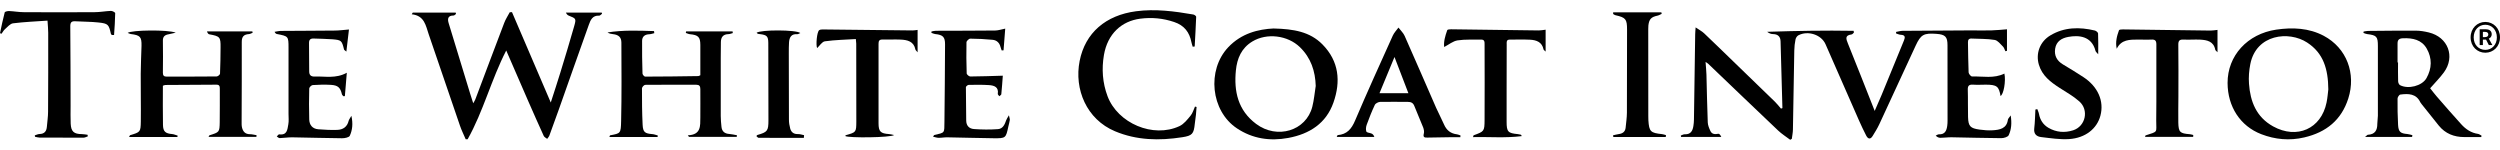 <svg width="200" height="12" viewBox="0 0 200 12" fill="none" xmlns="http://www.w3.org/2000/svg">
<path d="M160.558 4.067C160.516 4.078 160.474 4.088 160.431 4.099C160.368 3.972 160.333 3.821 160.238 3.726C160.034 3.525 159.823 3.237 159.576 3.195C158.978 3.093 158.355 3.117 157.743 3.085C157.511 3.071 157.43 3.177 157.437 3.392C157.454 4.194 157.454 4.996 157.489 5.795C157.497 5.911 157.669 6.119 157.76 6.115C158.63 6.098 159.52 6.298 160.351 5.887C160.484 6.474 160.287 7.576 160.041 7.678C159.914 6.907 159.749 6.777 158.865 6.773C158.528 6.773 158.19 6.798 157.855 6.773C157.539 6.752 157.412 6.844 157.423 7.178C157.447 7.907 157.423 8.639 157.444 9.367C157.465 10.099 157.623 10.264 158.362 10.367C158.707 10.416 159.063 10.444 159.411 10.423C159.985 10.388 160.533 10.289 160.632 9.575C160.643 9.49 160.734 9.416 160.857 9.233C160.952 9.856 160.91 10.359 160.695 10.817C160.629 10.958 160.305 11.053 160.101 11.053C158.77 11.046 157.44 11.003 156.11 10.982C155.818 10.979 155.529 11.024 155.237 11.024C155.111 11.024 154.984 10.979 154.857 10.852C154.942 10.813 155.026 10.743 155.111 10.746C155.603 10.764 155.726 10.444 155.779 10.064C155.8 9.923 155.804 9.779 155.804 9.634C155.804 7.629 155.804 5.623 155.8 3.62C155.8 2.941 155.621 2.762 154.928 2.709C153.904 2.632 153.664 2.762 153.253 3.652C152.281 5.749 151.317 7.85 150.342 9.944C150.191 10.268 149.997 10.574 149.811 10.88C149.631 11.176 149.438 11.123 149.297 10.849C149.093 10.454 148.903 10.05 148.723 9.645C147.826 7.611 146.943 5.57 146.042 3.536C145.704 2.772 144.641 2.427 143.874 2.822C143.765 2.878 143.667 3.029 143.642 3.152C143.582 3.444 143.547 3.747 143.543 4.046C143.501 6.151 143.473 8.255 143.434 10.359C143.431 10.609 143.378 10.856 143.346 11.105C143.304 11.13 143.258 11.155 143.216 11.183C142.892 10.937 142.54 10.718 142.248 10.44C140.376 8.667 138.522 6.883 136.657 5.102C136.618 5.063 136.565 5.039 136.445 4.954C136.474 5.341 136.505 5.658 136.516 5.975C136.551 7.249 136.569 8.519 136.621 9.793C136.632 10.025 136.73 10.261 136.832 10.479C136.959 10.746 137.198 10.754 137.469 10.701C137.543 10.687 137.642 10.81 137.702 10.954H134.482C134.478 10.915 134.475 10.877 134.468 10.841C134.57 10.806 134.675 10.739 134.777 10.743C135.259 10.764 135.411 10.465 135.471 10.081C135.499 9.913 135.513 9.74 135.516 9.568C135.552 7.291 135.58 5.014 135.615 2.741C135.615 2.6 135.632 2.463 135.65 2.192C135.932 2.385 136.157 2.501 136.333 2.667C137.163 3.451 137.98 4.254 138.803 5.049C139.866 6.073 140.929 7.097 141.984 8.128C142.164 8.301 142.315 8.501 142.477 8.688C142.516 8.674 142.555 8.663 142.593 8.649C142.544 6.869 142.502 5.088 142.445 3.304C142.435 2.938 142.241 2.73 141.837 2.727C141.678 2.727 141.52 2.66 141.372 2.544C143.684 2.47 145.989 2.424 148.291 2.466L148.312 2.61C148.252 2.66 148.196 2.744 148.129 2.755C147.573 2.825 147.685 3.114 147.833 3.48C148.548 5.246 149.244 7.02 149.976 8.874C150.184 8.396 150.367 7.988 150.536 7.579C151.131 6.133 151.722 4.687 152.316 3.24C152.429 2.969 152.415 2.797 152.06 2.783C151.936 2.776 151.817 2.716 151.694 2.681C151.69 2.639 151.687 2.596 151.683 2.554C151.859 2.522 152.031 2.47 152.207 2.466C154.037 2.449 155.864 2.442 157.694 2.431C158.236 2.431 158.777 2.449 159.319 2.431C159.731 2.42 160.143 2.375 160.558 2.343V4.067Z" fill="black"/>
<path d="M33.012 1.009H36.458C36.465 1.044 36.472 1.08 36.479 1.118C36.412 1.161 36.349 1.242 36.285 1.242C35.81 1.238 35.796 1.53 35.891 1.847C36.461 3.737 37.042 5.623 37.619 7.513C37.689 7.745 37.767 7.974 37.858 8.262C37.929 8.132 37.992 8.044 38.027 7.949C38.798 5.911 39.558 3.87 40.336 1.836C40.448 1.537 40.628 1.266 40.779 0.981L40.959 0.971C41.983 3.353 43.003 5.735 44.062 8.202C44.33 7.365 44.587 6.598 44.822 5.827C45.203 4.581 45.583 3.335 45.938 2.083C46.107 1.484 46.082 1.481 45.498 1.249C45.41 1.213 45.336 1.147 45.273 1.009H48.141C48.148 1.041 48.155 1.069 48.162 1.101C48.085 1.154 48.007 1.256 47.933 1.252C47.395 1.22 47.24 1.611 47.106 1.984C46.293 4.25 45.498 6.52 44.696 8.786C44.453 9.473 44.203 10.162 43.95 10.845C43.914 10.94 43.834 11.021 43.774 11.109C43.679 11.032 43.545 10.972 43.499 10.873C43.077 9.948 42.665 9.015 42.257 8.086C41.676 6.763 41.106 5.436 40.498 4.039C39.294 6.383 38.671 8.899 37.411 11.141C37.358 11.141 37.309 11.141 37.256 11.141C37.102 10.782 36.926 10.43 36.799 10.06C35.961 7.622 35.138 5.179 34.297 2.744C34.061 2.058 33.966 1.249 32.938 1.143L33.02 1.013L33.012 1.009Z" fill="black"/>
<path d="M20.207 2.625C20.108 2.66 20.013 2.72 19.915 2.727C19.503 2.755 19.337 2.934 19.341 3.36C19.352 5.479 19.334 7.601 19.33 9.719C19.33 9.878 19.323 10.039 19.358 10.191C19.432 10.511 19.605 10.733 19.985 10.736C20.164 10.736 20.344 10.789 20.523 10.814C20.523 10.859 20.516 10.905 20.513 10.951H16.684C16.73 10.87 16.737 10.831 16.758 10.824C17.55 10.574 17.564 10.574 17.578 9.772C17.596 8.885 17.578 7.998 17.585 7.112C17.585 6.921 17.574 6.774 17.314 6.774C15.952 6.784 14.59 6.788 13.232 6.798C13.165 6.798 13.095 6.841 13.031 6.858C13.031 7.914 13.017 8.956 13.038 9.994C13.049 10.528 13.235 10.68 13.781 10.726C13.925 10.74 14.066 10.807 14.21 10.849C14.203 10.884 14.196 10.923 14.193 10.958H10.329C10.378 10.863 10.388 10.821 10.406 10.817C11.226 10.567 11.251 10.567 11.265 9.723C11.282 8.449 11.251 7.175 11.258 5.901C11.261 5.155 11.303 4.412 11.321 3.67C11.338 2.945 11.212 2.815 10.462 2.723C10.385 2.713 10.311 2.667 10.216 2.632C10.515 2.399 13.436 2.361 14.059 2.614C13.802 2.67 13.647 2.713 13.496 2.741C13.2 2.79 13.024 2.917 13.031 3.248C13.045 4.106 13.042 4.965 13.031 5.824C13.031 6.049 13.119 6.13 13.337 6.13C14.668 6.126 16.001 6.13 17.331 6.116C17.427 6.116 17.596 5.978 17.602 5.897C17.634 5.197 17.638 4.497 17.645 3.797C17.655 2.959 17.596 2.899 16.74 2.744C16.67 2.73 16.607 2.656 16.557 2.512H20.189C20.196 2.551 20.203 2.586 20.21 2.625H20.207Z" fill="black"/>
<path d="M56.027 6.01C56.027 5.19 56.031 4.391 56.027 3.589C56.024 2.959 55.855 2.8 55.197 2.737C55.084 2.726 54.975 2.67 54.866 2.635C54.873 2.593 54.88 2.554 54.887 2.512H58.607C58.614 2.558 58.617 2.6 58.624 2.646C58.512 2.674 58.396 2.726 58.283 2.73C57.857 2.737 57.678 2.966 57.671 3.356C57.66 3.786 57.66 4.215 57.66 4.644C57.66 6.189 57.653 7.738 57.66 9.283C57.66 9.568 57.688 9.853 57.717 10.138C57.752 10.507 57.966 10.694 58.35 10.718C58.554 10.732 58.751 10.785 58.955 10.82C58.948 10.863 58.945 10.908 58.938 10.951H55.12C55.088 10.908 55.06 10.866 55.028 10.824C56.098 10.785 56.017 10.06 56.027 9.402C56.041 8.642 56.02 7.885 56.027 7.125C56.027 6.886 55.943 6.78 55.7 6.78C54.338 6.78 52.98 6.773 51.618 6.787C51.526 6.787 51.358 6.967 51.358 7.065C51.358 8.037 51.361 9.012 51.41 9.983C51.442 10.578 51.59 10.68 52.188 10.729C52.336 10.739 52.477 10.799 52.621 10.838C52.617 10.88 52.61 10.919 52.607 10.961H48.753C48.785 10.873 48.792 10.827 48.806 10.827C49.651 10.665 49.665 10.687 49.69 9.684C49.739 7.593 49.718 5.503 49.711 3.413C49.711 2.976 49.489 2.779 49.028 2.73C48.884 2.712 48.739 2.691 48.602 2.596C49.844 2.396 51.083 2.448 52.322 2.487C52.329 2.543 52.336 2.596 52.343 2.653C52.209 2.684 52.072 2.737 51.938 2.741C51.583 2.751 51.372 2.931 51.368 3.261C51.358 4.134 51.375 5.007 51.4 5.88C51.4 5.968 51.537 6.129 51.611 6.129C53.029 6.129 54.447 6.108 55.865 6.087C55.904 6.087 55.943 6.056 56.034 6.013L56.027 6.01Z" fill="black"/>
<path d="M101.912 2.28C103.489 2.319 104.791 2.537 105.79 3.547C107.131 4.902 107.269 6.52 106.674 8.21C106.09 9.867 104.77 10.719 103.06 11.035C101.596 11.306 100.202 11.099 98.956 10.268C96.859 8.875 96.535 5.609 98.256 3.783C99.315 2.663 100.656 2.336 101.912 2.276V2.28ZM105.259 6.89C105.224 5.69 104.876 4.631 103.992 3.772C103.007 2.818 101.346 2.618 100.188 3.318C99.315 3.846 98.967 4.673 98.872 5.623C98.703 7.305 99.034 8.825 100.491 9.913C102.176 11.173 104.495 10.462 104.985 8.537C105.122 7.998 105.168 7.439 105.256 6.89H105.259Z" fill="black"/>
<path d="M178.206 6.64C178.199 4.455 179.79 2.713 182.098 2.371C183.414 2.178 184.716 2.238 185.899 2.864C187.739 3.842 188.499 5.891 187.863 7.879C187.314 9.596 186.107 10.582 184.343 10.993C183.161 11.271 182.014 11.162 180.905 10.736C179.213 10.085 178.213 8.526 178.206 6.64ZM186.265 7.147C186.251 5.521 185.874 4.247 184.565 3.399C183.112 2.456 180.504 2.73 180.026 5.123C179.923 5.637 179.881 6.179 179.92 6.703C180.022 8.118 180.501 9.364 181.848 10.11C183.759 11.166 185.695 10.303 186.124 8.203C186.209 7.798 186.233 7.383 186.265 7.15V7.147Z" fill="black"/>
<path d="M192.969 10.954H189.204C189.348 10.841 189.387 10.785 189.425 10.782C190.006 10.754 190.189 10.412 190.185 9.902C190.185 9.687 190.231 9.476 190.231 9.261C190.235 7.4 190.235 5.538 190.231 3.677C190.231 2.927 190.129 2.818 189.372 2.727C189.27 2.716 189.175 2.667 189.077 2.635C189.077 2.6 189.084 2.561 189.087 2.526C189.207 2.508 189.327 2.473 189.45 2.473C190.724 2.463 191.998 2.445 193.268 2.452C193.616 2.452 193.968 2.515 194.306 2.596C195.844 2.969 196.435 4.528 195.513 5.788C195.193 6.225 194.802 6.615 194.412 7.062C194.57 7.259 194.739 7.488 194.926 7.703C195.58 8.452 196.231 9.209 196.903 9.944C197.259 10.335 197.688 10.63 198.241 10.711C198.339 10.725 198.427 10.803 198.522 10.852C198.515 10.891 198.508 10.93 198.501 10.965C198.047 10.965 197.597 10.965 197.143 10.965C196.319 10.965 195.626 10.687 195.105 10.05C194.641 9.48 194.187 8.899 193.726 8.325C193.69 8.28 193.652 8.234 193.627 8.185C193.296 7.481 192.666 7.481 192.026 7.565C191.934 7.576 191.804 7.776 191.804 7.889C191.797 8.589 191.808 9.29 191.846 9.99C191.878 10.55 192.033 10.676 192.592 10.722C192.726 10.732 192.856 10.782 192.99 10.813C192.983 10.859 192.976 10.905 192.969 10.951V10.954ZM191.804 4.996C191.804 4.996 191.829 4.996 191.843 4.996C191.843 5.496 191.832 5.999 191.85 6.499C191.85 6.608 191.917 6.766 192.001 6.812C192.656 7.157 193.761 6.876 194.113 6.26C194.56 5.478 194.577 4.651 194.134 3.881C193.729 3.18 193.022 3.029 192.237 3.061C191.903 3.075 191.801 3.205 191.804 3.494C191.808 3.993 191.804 4.493 191.804 4.996Z" fill="black"/>
<path d="M95.726 8.558C95.709 8.762 95.698 8.966 95.677 9.17C95.652 9.413 95.61 9.652 95.585 9.895C95.504 10.708 95.385 10.856 94.575 10.979C92.742 11.264 90.933 11.229 89.198 10.5C86.925 9.547 85.922 7.14 86.372 4.873C86.819 2.625 88.456 1.22 90.887 0.9C92.436 0.696 93.949 0.9 95.466 1.161C95.554 1.175 95.698 1.284 95.694 1.344C95.666 2.135 95.617 2.927 95.575 3.719C95.522 3.726 95.469 3.73 95.416 3.737C95.381 3.617 95.339 3.501 95.314 3.381C95.163 2.589 94.748 2.033 93.935 1.762C93.044 1.46 92.147 1.375 91.218 1.495C89.722 1.688 88.603 2.713 88.315 4.398C88.125 5.514 88.199 6.619 88.603 7.696C89.42 9.867 92.26 11.074 94.361 10.088C94.713 9.923 94.991 9.564 95.248 9.251C95.416 9.05 95.487 8.769 95.599 8.526C95.642 8.537 95.684 8.547 95.726 8.558Z" fill="black"/>
<path d="M8.949 2.801C8.921 2.769 8.879 2.741 8.872 2.706C8.706 1.96 8.653 1.882 7.879 1.798C7.27 1.731 6.655 1.742 6.042 1.703C5.719 1.682 5.62 1.784 5.623 2.115C5.645 4.233 5.641 6.355 5.648 8.474C5.648 8.945 5.634 9.42 5.655 9.888C5.683 10.529 5.912 10.726 6.556 10.729C6.707 10.729 6.855 10.765 7.006 10.782C7.014 10.824 7.021 10.867 7.024 10.909C6.908 10.948 6.792 11.014 6.679 11.014C5.511 11.018 4.339 11.014 3.171 11.007C3.048 11.007 2.924 10.965 2.801 10.941C2.794 10.902 2.791 10.867 2.784 10.828C2.907 10.793 3.03 10.726 3.153 10.722C3.561 10.715 3.723 10.494 3.751 10.131C3.783 9.73 3.846 9.332 3.846 8.935C3.86 6.83 3.86 4.726 3.857 2.618C3.857 2.333 3.825 2.051 3.801 1.65C2.861 1.717 1.95 1.752 1.045 1.865C0.813 1.893 0.598 2.157 0.398 2.333C0.285 2.431 0.215 2.576 0.123 2.699C0.081 2.685 0.039 2.671 0 2.657C0.12 2.101 0.229 1.545 0.377 0.992C0.394 0.929 0.609 0.879 0.728 0.883C1.123 0.901 1.513 0.974 1.904 0.974C3.794 0.985 5.68 0.989 7.57 0.974C8.006 0.974 8.442 0.887 8.879 0.872C8.995 0.869 9.22 0.992 9.216 1.052C9.209 1.636 9.164 2.217 9.125 2.801C9.065 2.801 9.005 2.801 8.949 2.801Z" fill="black"/>
<path d="M116.83 10.975C116.591 10.975 116.352 10.975 116.116 10.975C115.472 10.982 114.828 10.989 114.187 11.007C113.945 11.014 113.832 10.972 113.906 10.69C113.948 10.539 113.909 10.345 113.853 10.194C113.631 9.621 113.371 9.061 113.149 8.484C113.047 8.223 112.882 8.15 112.614 8.15C111.882 8.157 111.15 8.132 110.422 8.15C110.271 8.153 110.042 8.269 109.986 8.392C109.739 8.91 109.532 9.445 109.335 9.983C109.275 10.152 109.25 10.37 109.31 10.525C109.345 10.616 109.588 10.623 109.729 10.687C109.82 10.729 109.898 10.806 109.947 10.954H106.938C106.987 10.856 106.998 10.81 107.008 10.81C107.761 10.75 108.124 10.31 108.405 9.649C109.377 7.365 110.404 5.109 111.425 2.846C111.53 2.614 111.724 2.417 111.875 2.206C112.044 2.428 112.262 2.625 112.371 2.871C113.223 4.785 114.05 6.707 114.891 8.625C115.088 9.072 115.324 9.501 115.518 9.948C115.718 10.416 116.049 10.687 116.563 10.747C116.658 10.757 116.749 10.806 116.841 10.838C116.837 10.884 116.83 10.93 116.827 10.979L116.83 10.975ZM112.671 7.456C112.291 6.467 111.949 5.581 111.559 4.56C111.136 5.577 110.756 6.496 110.359 7.456H112.671Z" fill="black"/>
<path d="M74.516 2.519C74.636 2.498 74.752 2.462 74.872 2.462C76.452 2.455 78.032 2.459 79.612 2.441C79.848 2.441 80.084 2.357 80.418 2.29C80.372 2.878 80.33 3.451 80.284 4.025C80.235 4.028 80.186 4.032 80.136 4.035C80.105 3.94 80.063 3.849 80.041 3.754C79.957 3.423 79.739 3.215 79.408 3.184C78.813 3.127 78.215 3.096 77.617 3.092C77.515 3.092 77.321 3.279 77.318 3.381C77.3 4.211 77.307 5.038 77.335 5.869C77.335 5.96 77.522 6.119 77.62 6.119C78.475 6.115 79.327 6.08 80.225 6.055C80.193 6.474 80.158 7.005 80.105 7.537C80.098 7.597 79.999 7.646 79.947 7.699C79.904 7.635 79.813 7.565 79.823 7.509C79.908 6.96 79.538 6.837 79.12 6.808C78.581 6.773 78.039 6.78 77.497 6.791C77.416 6.791 77.272 6.91 77.272 6.977C77.272 7.864 77.297 8.747 77.297 9.634C77.297 10.06 77.539 10.299 77.923 10.324C78.56 10.37 79.2 10.377 79.837 10.331C80.235 10.303 80.383 9.947 80.499 9.61C80.534 9.511 80.601 9.423 80.714 9.222C80.756 9.434 80.798 9.525 80.784 9.606C80.763 9.775 80.707 9.94 80.671 10.109C80.467 11.059 80.467 11.07 79.464 11.059C78.236 11.045 77.008 11.007 75.783 10.986C75.551 10.982 75.319 11.028 75.087 11.024C74.949 11.024 74.812 10.972 74.647 10.936C74.707 10.845 74.717 10.806 74.735 10.803C75.615 10.598 75.541 10.669 75.555 9.74C75.583 7.678 75.59 5.619 75.604 3.557C75.607 2.959 75.439 2.786 74.809 2.723C74.707 2.712 74.612 2.659 74.513 2.628C74.513 2.589 74.52 2.554 74.52 2.515L74.516 2.519Z" fill="black"/>
<path d="M27.917 2.357C27.854 2.91 27.787 3.476 27.709 4.127C27.593 4.025 27.53 4.001 27.523 3.958C27.343 3.237 27.315 3.202 26.58 3.142C26.087 3.103 25.587 3.103 25.091 3.082C24.831 3.072 24.718 3.184 24.722 3.438C24.729 4.198 24.732 4.954 24.736 5.714C24.736 5.996 24.866 6.133 25.165 6.123C26.003 6.091 26.861 6.309 27.745 5.82C27.688 6.51 27.639 7.101 27.59 7.689C27.551 7.689 27.509 7.696 27.47 7.699C27.431 7.646 27.368 7.601 27.354 7.544C27.227 7.006 27.044 6.823 26.464 6.788C25.982 6.76 25.499 6.774 25.017 6.805C24.915 6.812 24.743 6.978 24.739 7.076C24.718 7.907 24.715 8.737 24.739 9.564C24.753 9.997 24.993 10.303 25.461 10.342C25.968 10.381 26.478 10.409 26.985 10.391C27.449 10.374 27.78 10.141 27.892 9.666C27.917 9.564 27.994 9.476 28.111 9.265C28.251 9.899 28.192 10.402 27.984 10.859C27.924 10.993 27.579 11.063 27.364 11.06C26.034 11.049 24.708 11.007 23.377 10.986C23.043 10.982 22.709 11.039 22.375 11.049C22.297 11.049 22.22 10.965 22.142 10.919C22.206 10.859 22.279 10.74 22.336 10.747C22.983 10.835 22.99 10.345 23.064 9.958C23.117 9.68 23.082 9.388 23.082 9.103C23.082 7.344 23.085 5.581 23.082 3.821C23.082 2.899 23.071 2.899 22.149 2.72C22.082 2.706 22.026 2.663 21.966 2.544C22.139 2.519 22.315 2.473 22.487 2.473C23.919 2.459 25.355 2.463 26.787 2.445C27.129 2.442 27.474 2.396 27.903 2.361L27.917 2.357Z" fill="black"/>
<path d="M175.454 10.95H171.605C171.626 10.88 171.629 10.838 171.643 10.834C172.692 10.496 172.488 10.63 172.498 9.652C172.523 7.621 172.498 5.587 172.509 3.553C172.509 3.251 172.41 3.149 172.104 3.166C171.756 3.187 171.404 3.163 171.052 3.166C170.387 3.173 169.708 3.145 169.338 3.902C169.219 3.367 169.349 2.885 169.521 2.417C169.542 2.364 169.725 2.353 169.834 2.353C172.175 2.382 174.511 2.417 176.851 2.445C177.02 2.445 177.193 2.413 177.4 2.392V4.183C177.302 4.074 177.232 4.032 177.221 3.979C177.091 3.307 176.566 3.198 176.003 3.17C175.567 3.149 175.124 3.191 174.687 3.166C174.353 3.149 174.261 3.265 174.265 3.582C174.283 4.954 174.275 6.33 174.272 7.702C174.272 8.403 174.251 9.106 174.265 9.807C174.283 10.574 174.395 10.676 175.18 10.736C175.275 10.743 175.366 10.778 175.461 10.799C175.461 10.848 175.458 10.901 175.454 10.95Z" fill="black"/>
<path d="M123.65 2.378V4.127C123.573 4.046 123.492 4.004 123.481 3.944C123.362 3.371 122.925 3.205 122.415 3.177C121.876 3.149 121.331 3.174 120.793 3.167C120.49 3.167 120.536 3.374 120.536 3.557C120.536 4.775 120.532 5.992 120.529 7.21C120.529 8.055 120.525 8.899 120.529 9.744C120.529 10.543 120.638 10.655 121.426 10.729C121.496 10.736 121.57 10.75 121.637 10.768C121.679 10.778 121.715 10.799 121.732 10.891C120.43 11.053 119.149 10.94 117.844 10.968C117.872 10.87 117.875 10.828 117.889 10.824C118.73 10.514 118.759 10.514 118.766 9.606C118.783 7.587 118.766 5.57 118.766 3.55C118.766 3.364 118.776 3.16 118.488 3.167C117.861 3.184 117.221 3.135 116.608 3.23C116.239 3.286 115.908 3.568 115.535 3.761C115.479 3.343 115.616 2.871 115.781 2.41C115.799 2.357 115.982 2.34 116.091 2.343C118.431 2.371 120.771 2.406 123.108 2.435C123.277 2.435 123.449 2.399 123.654 2.375L123.65 2.378Z" fill="black"/>
<path d="M68.471 3.124C67.637 3.177 66.806 3.191 65.993 3.304C65.761 3.336 65.575 3.659 65.37 3.846C65.258 3.617 65.349 2.551 65.536 2.414C65.624 2.35 65.779 2.357 65.902 2.357C68.27 2.382 70.638 2.41 73.007 2.435C73.133 2.435 73.26 2.41 73.408 2.393V4.187C73.309 4.061 73.243 4.015 73.232 3.958C73.102 3.311 72.599 3.191 72.046 3.167C71.564 3.146 71.082 3.174 70.6 3.163C70.339 3.156 70.283 3.279 70.283 3.505C70.283 5.623 70.276 7.742 70.283 9.86C70.283 10.532 70.448 10.68 71.124 10.726C71.244 10.733 71.363 10.768 71.529 10.803C71.24 11.014 67.879 11.046 67.623 10.884C67.637 10.859 67.644 10.821 67.661 10.817C68.492 10.581 68.502 10.581 68.506 9.719C68.509 7.643 68.506 5.567 68.499 3.49C68.499 3.406 68.485 3.325 68.467 3.121L68.471 3.124Z" fill="black"/>
<path d="M162.979 8.72C163.025 8.85 163.092 8.976 163.117 9.11C163.205 9.585 163.444 9.969 163.866 10.219C164.493 10.588 165.175 10.641 165.854 10.423C166.843 10.102 167.132 8.811 166.347 8.114C165.876 7.695 165.309 7.379 164.774 7.034C164.042 6.562 163.37 6.056 163.11 5.176C162.846 4.289 163.18 3.339 164.028 2.832C165.144 2.163 166.354 2.149 167.586 2.441C167.691 2.466 167.843 2.593 167.846 2.677C167.871 3.198 167.857 3.719 167.857 4.342C167.744 4.205 167.656 4.145 167.639 4.067C167.332 2.871 166.287 2.8 165.467 2.952C164.939 3.047 164.503 3.304 164.412 3.895C164.327 4.454 164.552 4.863 165.038 5.155C165.587 5.482 166.132 5.813 166.667 6.165C167.839 6.932 168.342 8.09 168.033 9.254C167.755 10.296 166.833 11.042 165.524 11.127C164.792 11.172 164.042 11.053 163.307 10.968C162.92 10.926 162.684 10.715 162.74 10.268C162.8 9.772 162.803 9.269 162.832 8.765C162.884 8.751 162.934 8.741 162.986 8.727L162.979 8.72Z" fill="black"/>
<path d="M133.261 10.958H129.066C129.059 10.912 129.052 10.867 129.045 10.824C129.196 10.793 129.351 10.747 129.506 10.726C129.819 10.684 130.02 10.529 130.051 10.212C130.09 9.814 130.15 9.417 130.153 9.015C130.164 6.798 130.16 4.578 130.164 2.361C130.164 1.534 130.058 1.4 129.235 1.217C129.168 1.203 129.112 1.154 129.052 1.119C129.052 1.073 129.052 1.027 129.052 0.985C129.453 0.985 129.854 0.985 130.259 0.985C130.713 0.985 131.167 0.985 131.621 0.985C132.05 0.985 132.48 0.985 132.909 0.985L132.934 1.108C132.824 1.157 132.722 1.224 132.61 1.249C132.103 1.354 131.931 1.527 131.871 2.03C131.86 2.129 131.86 2.231 131.86 2.329C131.86 4.648 131.86 6.967 131.864 9.286C131.864 9.403 131.864 9.515 131.871 9.631C131.931 10.522 132.04 10.634 132.958 10.729C133.067 10.74 133.173 10.782 133.278 10.81C133.271 10.859 133.268 10.909 133.261 10.958Z" fill="black"/>
<path d="M60.511 10.888C60.549 10.838 60.563 10.807 60.588 10.8C61.397 10.567 61.475 10.476 61.475 9.614C61.475 7.555 61.475 5.493 61.464 3.434C61.461 2.896 61.341 2.797 60.799 2.73C60.743 2.723 60.683 2.72 60.627 2.702C60.591 2.688 60.563 2.649 60.528 2.621C60.855 2.368 63.699 2.371 64.026 2.642C63.938 2.678 63.861 2.737 63.79 2.734C63.298 2.695 63.15 2.991 63.122 3.392C63.104 3.677 63.104 3.962 63.104 4.251C63.104 6.024 63.104 7.798 63.115 9.571C63.115 9.811 63.153 10.054 63.217 10.286C63.298 10.574 63.491 10.736 63.829 10.726C63.991 10.719 64.16 10.782 64.325 10.814C64.318 10.888 64.315 10.958 64.308 11.032C63.1 11.032 61.897 11.032 60.69 11.025C60.63 11.025 60.57 10.937 60.511 10.888Z" fill="black"/>
<path d="M197.649 2.99C197.649 2.262 198.181 1.755 198.825 1.755C199.469 1.755 200 2.262 200 2.99C200 3.719 199.469 4.218 198.825 4.218C198.181 4.218 197.649 3.719 197.649 2.99ZM199.75 2.99C199.75 2.399 199.349 1.98 198.825 1.98C198.3 1.98 197.895 2.399 197.895 2.99C197.895 3.582 198.297 3.99 198.825 3.99C199.352 3.99 199.75 3.582 199.75 2.99ZM198.371 2.339H198.849C199.11 2.339 199.338 2.445 199.338 2.744C199.338 2.899 199.243 3.04 199.103 3.089L199.391 3.606H199.106L198.884 3.17H198.631V3.606H198.374V2.339H198.371ZM198.789 2.969C198.958 2.969 199.064 2.899 199.064 2.762C199.064 2.638 198.993 2.55 198.807 2.55H198.631V2.969H198.789Z" fill="black"/>
</svg>
